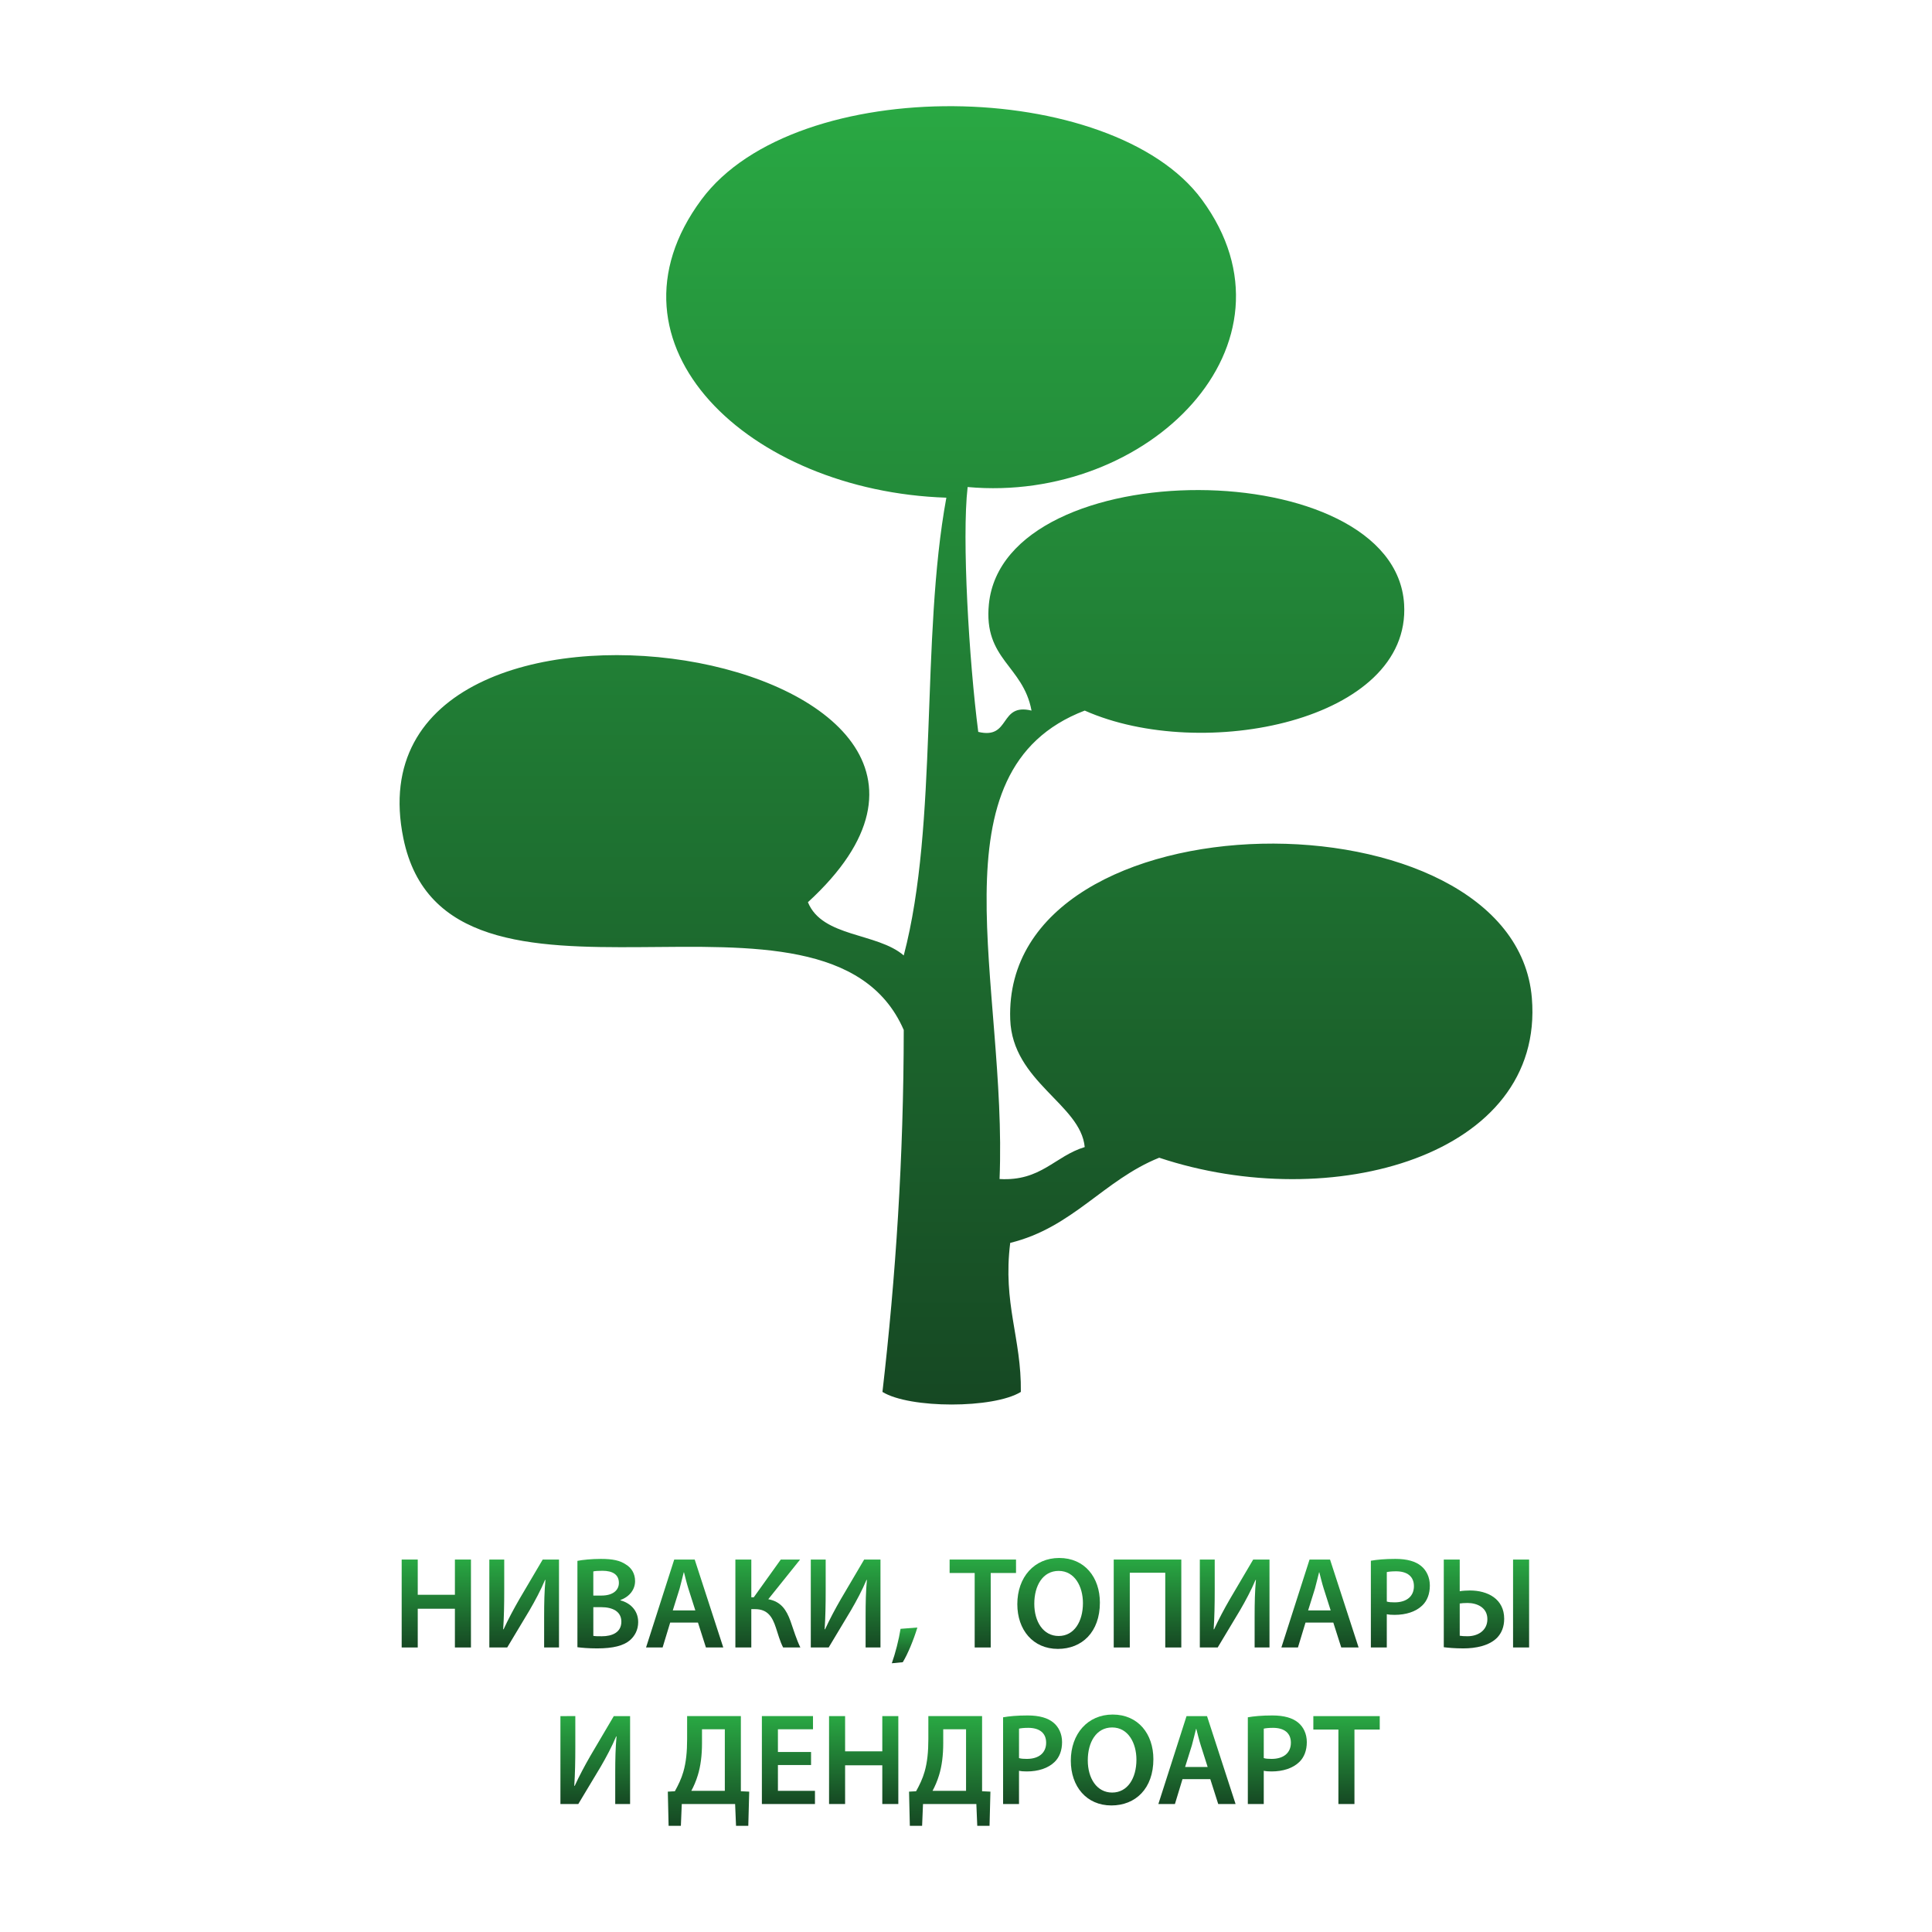 <?xml version="1.0" encoding="utf-8"?>
<!-- Generator: Adobe Illustrator 15.1.0, SVG Export Plug-In  -->
<!DOCTYPE svg PUBLIC "-//W3C//DTD SVG 1.1//EN" "http://www.w3.org/Graphics/SVG/1.1/DTD/svg11.dtd">
<svg version="1.1"
	 xmlns="http://www.w3.org/2000/svg" xmlns:xlink="http://www.w3.org/1999/xlink" xmlns:a="http://ns.adobe.com/AdobeSVGViewerExtensions/3.0/"
	 x="0px" y="0px" width="250px" height="250px" viewBox="-51.705 -13.741 250 250" enable-background="new -51.705 -13.741 250 250"
	 xml:space="preserve">
<defs>
</defs>
<linearGradient id="SVGID_1_" gradientUnits="userSpaceOnUse" x1="73.294" y1="0" x2="73.294" y2="168.004">
	<stop  offset="0" style="stop-color:#29A843"/>
	<stop  offset="1" style="stop-color:#164823"/>
</linearGradient>
<path fill="url(#SVGID_1_)" d="M73.507,49.28c-0.768,6.593,0.188,22.533,1.373,31.684c4.242,1.025,2.65-3.78,6.893-2.756
	c-1.086-5.855-6.232-6.582-5.516-13.774c1.986-19.81,52.529-19.555,53.729,0c0.924,15.117-26.098,20.543-41.328,13.774
	c-20.189,7.73-9.99,35.5-11.021,60.616c5.371,0.314,7.143-2.961,11.021-4.135c-0.516-5.551-9.361-8.424-9.641-16.529
	c-1.023-29.679,65.254-30,67.5-2.754c1.688,20.435-25.943,28.076-48.221,20.66c-7.197,2.898-11.17,9.033-19.279,11.021
	c-0.988,7.879,1.467,12.305,1.375,19.285c-3.518,2.174-14.393,2.174-17.908,0c1.713-14.814,2.742-30.318,2.756-46.834
	c-9.99-22.973-59.127,2.647-64.748-24.799C-7.644,55,88.433,70.386,52.839,103.005c1.859,4.567,8.945,3.911,12.4,6.888
	c4.494-17.087,2.162-41.006,5.514-59.234c-25.525-0.841-45.617-19.792-31.688-38.576c12.25-16.51,53.18-15.708,64.746,0
	C117.583,30.784,96.864,51.402,73.507,49.28z"/>
<linearGradient id="SVGID_2_" gradientUnits="userSpaceOnUse" x1="4.754" y1="188.064" x2="4.754" y2="199.441">
	<stop  offset="0" style="stop-color:#29A843"/>
	<stop  offset="1" style="stop-color:#164823"/>
</linearGradient>
<path fill="url(#SVGID_2_)" d="M2.351,188.064v4.559h4.809v-4.559h2.076v11.377H7.159v-5.013H2.351v5.013H0.272v-11.377H2.351z"/>
<linearGradient id="SVGID_3_" gradientUnits="userSpaceOnUse" x1="16.123" y1="188.064" x2="16.123" y2="199.441">
	<stop  offset="0" style="stop-color:#29A843"/>
	<stop  offset="1" style="stop-color:#164823"/>
</linearGradient>
<path fill="url(#SVGID_3_)" d="M13.542,188.064v4.018c0,1.807-0.033,3.477-0.135,4.998l0.049,0.016
	c0.592-1.283,1.318-2.65,2.061-3.932l3.004-5.1h2.109v11.377h-1.924v-4.019c0-1.806,0.033-3.258,0.17-4.726h-0.053
	c-0.539,1.299-1.299,2.72-2.008,3.933l-2.887,4.812h-2.313v-11.377H13.542z"/>
<linearGradient id="SVGID_4_" gradientUnits="userSpaceOnUse" x1="26.944" y1="187.98" x2="26.944" y2="199.56">
	<stop  offset="0" style="stop-color:#29A843"/>
	<stop  offset="1" style="stop-color:#164823"/>
</linearGradient>
<path fill="url(#SVGID_4_)" d="M23.013,188.234c0.656-0.136,1.855-0.254,3.037-0.254c1.52,0,2.48,0.203,3.24,0.727
	c0.709,0.422,1.184,1.164,1.184,2.143c0,1.047-0.658,1.994-1.893,2.449v0.049c1.199,0.305,2.295,1.25,2.295,2.805
	c0,1.013-0.438,1.806-1.078,2.361c-0.813,0.691-2.145,1.047-4.236,1.047c-1.148,0-2.01-0.084-2.549-0.154V188.234L23.013,188.234z
	 M25.071,192.724h1.063c1.451,0,2.244-0.675,2.244-1.638c0-1.082-0.811-1.569-2.127-1.569c-0.605,0-0.961,0.032-1.182,0.084v3.123
	H25.071z M25.071,197.939c0.27,0.051,0.623,0.051,1.098,0.051c1.332,0,2.529-0.49,2.529-1.891c0-1.335-1.162-1.873-2.598-1.873
	h-1.029V197.939z"/>
<linearGradient id="SVGID_5_" gradientUnits="userSpaceOnUse" x1="36.89" y1="188.064" x2="36.89" y2="199.441">
	<stop  offset="0" style="stop-color:#29A843"/>
	<stop  offset="1" style="stop-color:#164823"/>
</linearGradient>
<path fill="url(#SVGID_5_)" d="M35.017,196.217l-0.98,3.224h-2.143l3.645-11.377h2.65l3.697,11.377h-2.244l-1.031-3.224H35.017z
	 M38.272,194.648l-0.895-2.804c-0.219-0.69-0.404-1.467-0.572-2.125h-0.035c-0.168,0.658-0.354,1.451-0.539,2.125l-0.879,2.804
	H38.272z"/>
<linearGradient id="SVGID_6_" gradientUnits="userSpaceOnUse" x1="47.657" y1="188.064" x2="47.657" y2="199.441">
	<stop  offset="0" style="stop-color:#29A843"/>
	<stop  offset="1" style="stop-color:#164823"/>
</linearGradient>
<path fill="url(#SVGID_6_)" d="M45.515,188.064v4.879h0.32l3.494-4.879h2.498l-4.117,5.133c1.654,0.303,2.346,1.383,2.869,2.817
	c0.422,1.199,0.76,2.347,1.281,3.427h-2.227c-0.406-0.775-0.658-1.722-0.945-2.582c-0.457-1.385-1.064-2.379-2.701-2.379h-0.473
	v4.961h-2.061v-11.377H45.515z"/>
<linearGradient id="SVGID_7_" gradientUnits="userSpaceOnUse" x1="57.72" y1="188.064" x2="57.72" y2="199.441">
	<stop  offset="0" style="stop-color:#29A843"/>
	<stop  offset="1" style="stop-color:#164823"/>
</linearGradient>
<path fill="url(#SVGID_7_)" d="M55.138,188.064v4.018c0,1.807-0.033,3.477-0.135,4.998l0.051,0.016
	c0.592-1.283,1.316-2.65,2.059-3.932l3.004-5.1h2.111v11.377h-1.924v-4.019c0-1.806,0.031-3.258,0.168-4.726h-0.053
	c-0.537,1.299-1.299,2.72-2.008,3.933l-2.887,4.812h-2.313v-11.377H55.138z"/>
<linearGradient id="SVGID_8_" gradientUnits="userSpaceOnUse" x1="65.351" y1="196.859" x2="65.351" y2="201.484">
	<stop  offset="0" style="stop-color:#29A843"/>
	<stop  offset="1" style="stop-color:#164823"/>
</linearGradient>
<path fill="url(#SVGID_8_)" d="M63.696,201.484c0.455-1.283,0.91-3.058,1.131-4.455l2.178-0.17c-0.488,1.588-1.232,3.41-1.891,4.489
	L63.696,201.484z"/>
<linearGradient id="SVGID_9_" gradientUnits="userSpaceOnUse" x1="75.471" y1="188.064" x2="75.471" y2="199.441">
	<stop  offset="0" style="stop-color:#29A843"/>
	<stop  offset="1" style="stop-color:#164823"/>
</linearGradient>
<path fill="url(#SVGID_9_)" d="M74.415,189.803h-3.24v-1.739h8.592v1.739h-3.275v9.638h-2.074v-9.638H74.415z"/>
<linearGradient id="SVGID_10_" gradientUnits="userSpaceOnUse" x1="85.278" y1="187.861" x2="85.278" y2="199.625">
	<stop  offset="0" style="stop-color:#29A843"/>
	<stop  offset="1" style="stop-color:#164823"/>
</linearGradient>
<path fill="url(#SVGID_10_)" d="M90.62,193.635c0,3.813-2.313,5.99-5.434,5.99c-3.227,0-5.25-2.464-5.25-5.789
	c0-3.511,2.211-5.976,5.418-5.976C88.661,187.861,90.62,190.377,90.62,193.635z M82.132,193.785c0,2.33,1.164,4.17,3.154,4.17
	c2.008,0,3.141-1.875,3.141-4.254c0-2.145-1.064-4.168-3.141-4.168C83.229,189.533,82.132,191.441,82.132,193.785z"/>
<linearGradient id="SVGID_11_" gradientUnits="userSpaceOnUse" x1="96.783" y1="188.064" x2="96.783" y2="199.441">
	<stop  offset="0" style="stop-color:#29A843"/>
	<stop  offset="1" style="stop-color:#164823"/>
</linearGradient>
<path fill="url(#SVGID_11_)" d="M101.155,188.064v11.377h-2.076v-9.67h-4.59v9.67h-2.078v-11.377H101.155z"/>
<linearGradient id="SVGID_12_" gradientUnits="userSpaceOnUse" x1="108.061" y1="188.064" x2="108.061" y2="199.441">
	<stop  offset="0" style="stop-color:#29A843"/>
	<stop  offset="1" style="stop-color:#164823"/>
</linearGradient>
<path fill="url(#SVGID_12_)" d="M105.479,188.064v4.018c0,1.807-0.035,3.477-0.135,4.998l0.051,0.016
	c0.59-1.283,1.314-2.65,2.059-3.932l3.004-5.1h2.109v11.377h-1.924v-4.019c0-1.806,0.033-3.258,0.17-4.726h-0.051
	c-0.541,1.299-1.301,2.72-2.01,3.933l-2.887,4.812h-2.313v-11.377H105.479z"/>
<linearGradient id="SVGID_13_" gradientUnits="userSpaceOnUse" x1="119.103" y1="188.064" x2="119.103" y2="199.441">
	<stop  offset="0" style="stop-color:#29A843"/>
	<stop  offset="1" style="stop-color:#164823"/>
</linearGradient>
<path fill="url(#SVGID_13_)" d="M117.229,196.217l-0.98,3.224h-2.143l3.645-11.377h2.65l3.697,11.377h-2.246l-1.029-3.224H117.229z
	 M120.485,194.648l-0.895-2.804c-0.221-0.69-0.404-1.467-0.574-2.125h-0.035c-0.168,0.658-0.354,1.451-0.539,2.125l-0.877,2.804
	H120.485z"/>
<linearGradient id="SVGID_14_" gradientUnits="userSpaceOnUse" x1="129.5" y1="187.98" x2="129.5" y2="199.441">
	<stop  offset="0" style="stop-color:#29A843"/>
	<stop  offset="1" style="stop-color:#164823"/>
</linearGradient>
<path fill="url(#SVGID_14_)" d="M125.687,188.217c0.76-0.135,1.789-0.237,3.172-0.237c1.521,0,2.617,0.321,3.344,0.928
	c0.676,0.559,1.113,1.453,1.113,2.516c0,1.082-0.338,1.959-0.963,2.566c-0.842,0.826-2.127,1.231-3.594,1.231
	c-0.391,0-0.727-0.019-1.014-0.084v4.304h-2.061v-11.224H125.687z M127.745,193.499c0.27,0.084,0.59,0.103,1.014,0.103
	c1.553,0,2.498-0.777,2.498-2.095c0-1.265-0.879-1.922-2.314-1.922c-0.574,0-0.979,0.049-1.197,0.101V193.499z"/>
<linearGradient id="SVGID_15_" gradientUnits="userSpaceOnUse" x1="140.641" y1="188.064" x2="140.641" y2="199.56">
	<stop  offset="0" style="stop-color:#29A843"/>
	<stop  offset="1" style="stop-color:#164823"/>
</linearGradient>
<path fill="url(#SVGID_15_)" d="M137.183,188.064v4.102c0.336-0.066,0.91-0.1,1.314-0.1c2.33,0,4.439,1.112,4.439,3.662
	c0,1.063-0.354,1.856-0.896,2.43c-1.027,1.063-2.783,1.402-4.389,1.402c-1.129,0-1.99-0.084-2.531-0.154v-11.342H137.183z
	 M137.183,197.922c0.252,0.049,0.59,0.065,1.012,0.065c1.35,0,2.566-0.744,2.566-2.211c0-1.502-1.334-2.092-2.566-2.092
	c-0.422,0-0.793,0.031-1.012,0.066V197.922z M146.161,188.064v11.377h-2.076v-11.377H146.161z"/>
<linearGradient id="SVGID_16_" gradientUnits="userSpaceOnUse" x1="25.322" y1="208.322" x2="25.322" y2="219.697">
	<stop  offset="0" style="stop-color:#29A843"/>
	<stop  offset="1" style="stop-color:#164823"/>
</linearGradient>
<path fill="url(#SVGID_16_)" d="M22.741,208.322v4.017c0,1.808-0.035,3.479-0.135,4.998l0.051,0.017
	c0.59-1.281,1.316-2.648,2.059-3.933l3.004-5.099h2.109v11.375h-1.924v-4.016c0-1.807,0.033-3.258,0.17-4.727h-0.051
	c-0.541,1.299-1.301,2.719-2.01,3.934l-2.887,4.809h-2.313v-11.375H22.741z"/>
<linearGradient id="SVGID_17_" gradientUnits="userSpaceOnUse" x1="39.977" y1="208.322" x2="39.977" y2="222.519">
	<stop  offset="0" style="stop-color:#29A843"/>
	<stop  offset="1" style="stop-color:#164823"/>
</linearGradient>
<path fill="url(#SVGID_17_)" d="M44.163,208.322v9.724l1.08,0.051l-0.119,4.423h-1.586l-0.119-2.82h-6.902l-0.117,2.82h-1.588
	l-0.102-4.423l0.912-0.051c0.438-0.793,0.844-1.621,1.098-2.517c0.354-1.215,0.488-2.598,0.488-4.235v-2.972H44.163z
	 M39.134,211.816c0,1.555-0.17,2.955-0.541,4.153c-0.221,0.74-0.539,1.47-0.844,2.024h4.338v-7.967h-2.953V211.816L39.134,211.816z"
	/>
<linearGradient id="SVGID_18_" gradientUnits="userSpaceOnUse" x1="50.316" y1="208.322" x2="50.316" y2="219.697">
	<stop  offset="0" style="stop-color:#29A843"/>
	<stop  offset="1" style="stop-color:#164823"/>
</linearGradient>
<path fill="url(#SVGID_18_)" d="M53.245,214.652h-4.287v3.342h4.793v1.703h-6.869v-11.375h6.615v1.705h-4.539v2.938h4.287V214.652z"
	/>
<linearGradient id="SVGID_19_" gradientUnits="userSpaceOnUse" x1="60.057" y1="208.322" x2="60.057" y2="219.697">
	<stop  offset="0" style="stop-color:#29A843"/>
	<stop  offset="1" style="stop-color:#164823"/>
</linearGradient>
<path fill="url(#SVGID_19_)" d="M57.651,208.322v4.56h4.813v-4.56h2.074v11.375h-2.074v-5.01h-4.813v5.01h-2.076v-11.375H57.651z"/>
<linearGradient id="SVGID_20_" gradientUnits="userSpaceOnUse" x1="71.19" y1="208.322" x2="71.19" y2="222.519">
	<stop  offset="0" style="stop-color:#29A843"/>
	<stop  offset="1" style="stop-color:#164823"/>
</linearGradient>
<path fill="url(#SVGID_20_)" d="M75.376,208.322v9.724l1.08,0.051l-0.115,4.423h-1.588l-0.119-2.82h-6.902l-0.117,2.82h-1.588
	l-0.102-4.423l0.912-0.051c0.438-0.793,0.844-1.621,1.096-2.517c0.354-1.215,0.49-2.598,0.49-4.235v-2.972H75.376z M70.349,211.816
	c0,1.555-0.17,2.955-0.541,4.153c-0.221,0.74-0.541,1.47-0.844,2.024h4.338v-7.967h-2.953V211.816L70.349,211.816z"/>
<linearGradient id="SVGID_21_" gradientUnits="userSpaceOnUse" x1="81.91" y1="208.238" x2="81.91" y2="219.699">
	<stop  offset="0" style="stop-color:#29A843"/>
	<stop  offset="1" style="stop-color:#164823"/>
</linearGradient>
<path fill="url(#SVGID_21_)" d="M78.097,208.476c0.76-0.136,1.789-0.238,3.172-0.238c1.52,0,2.617,0.322,3.344,0.93
	c0.676,0.557,1.113,1.451,1.113,2.514c0,1.082-0.338,1.959-0.961,2.568c-0.846,0.824-2.129,1.232-3.598,1.232
	c-0.389,0-0.725-0.021-1.012-0.086v4.303h-2.061v-11.223H78.097z M80.155,213.756c0.27,0.084,0.59,0.104,1.012,0.104
	c1.555,0,2.498-0.777,2.498-2.094c0-1.267-0.877-1.925-2.313-1.925c-0.574,0-0.979,0.052-1.197,0.103V213.756z"/>
<linearGradient id="SVGID_22_" gradientUnits="userSpaceOnUse" x1="92.2" y1="208.121" x2="92.2" y2="219.883">
	<stop  offset="0" style="stop-color:#29A843"/>
	<stop  offset="1" style="stop-color:#164823"/>
</linearGradient>
<path fill="url(#SVGID_22_)" d="M97.542,213.894c0,3.813-2.313,5.989-5.436,5.989c-3.225,0-5.248-2.463-5.248-5.789
	c0-3.508,2.211-5.974,5.418-5.974C95.583,208.121,97.542,210.635,97.542,213.894z M89.054,214.045c0,2.328,1.164,4.17,3.154,4.17
	c2.01,0,3.141-1.875,3.141-4.256c0-2.146-1.064-4.168-3.141-4.168C90.149,209.792,89.054,211.699,89.054,214.045z"/>
<linearGradient id="SVGID_23_" gradientUnits="userSpaceOnUse" x1="103.183" y1="208.324" x2="103.183" y2="219.699">
	<stop  offset="0" style="stop-color:#29A843"/>
	<stop  offset="1" style="stop-color:#164823"/>
</linearGradient>
<path fill="url(#SVGID_23_)" d="M101.31,216.476l-0.98,3.223h-2.143l3.645-11.375h2.652l3.695,11.375h-2.246l-1.027-3.223H101.31z
	 M104.565,214.906l-0.893-2.803c-0.221-0.693-0.404-1.469-0.574-2.127h-0.035c-0.168,0.658-0.354,1.451-0.539,2.127l-0.877,2.803
	H104.565z"/>
<linearGradient id="SVGID_24_" gradientUnits="userSpaceOnUse" x1="113.58" y1="208.238" x2="113.58" y2="219.699">
	<stop  offset="0" style="stop-color:#29A843"/>
	<stop  offset="1" style="stop-color:#164823"/>
</linearGradient>
<path fill="url(#SVGID_24_)" d="M109.767,208.476c0.76-0.136,1.789-0.238,3.174-0.238c1.518,0,2.615,0.322,3.342,0.93
	c0.676,0.557,1.113,1.451,1.113,2.514c0,1.082-0.338,1.959-0.961,2.568c-0.844,0.824-2.127,1.232-3.596,1.232
	c-0.389,0-0.727-0.021-1.014-0.086v4.303h-2.061v-11.223H109.767z M111.825,213.756c0.271,0.084,0.592,0.104,1.014,0.104
	c1.553,0,2.496-0.777,2.496-2.094c0-1.267-0.877-1.925-2.313-1.925c-0.572,0-0.979,0.052-1.197,0.103V213.756L111.825,213.756z"/>
<linearGradient id="SVGID_25_" gradientUnits="userSpaceOnUse" x1="122.537" y1="208.324" x2="122.537" y2="219.699">
	<stop  offset="0" style="stop-color:#29A843"/>
	<stop  offset="1" style="stop-color:#164823"/>
</linearGradient>
<path fill="url(#SVGID_25_)" d="M121.481,210.062h-3.24v-1.738h8.592v1.738h-3.273v9.637h-2.076v-9.637H121.481z"/>
</svg>
